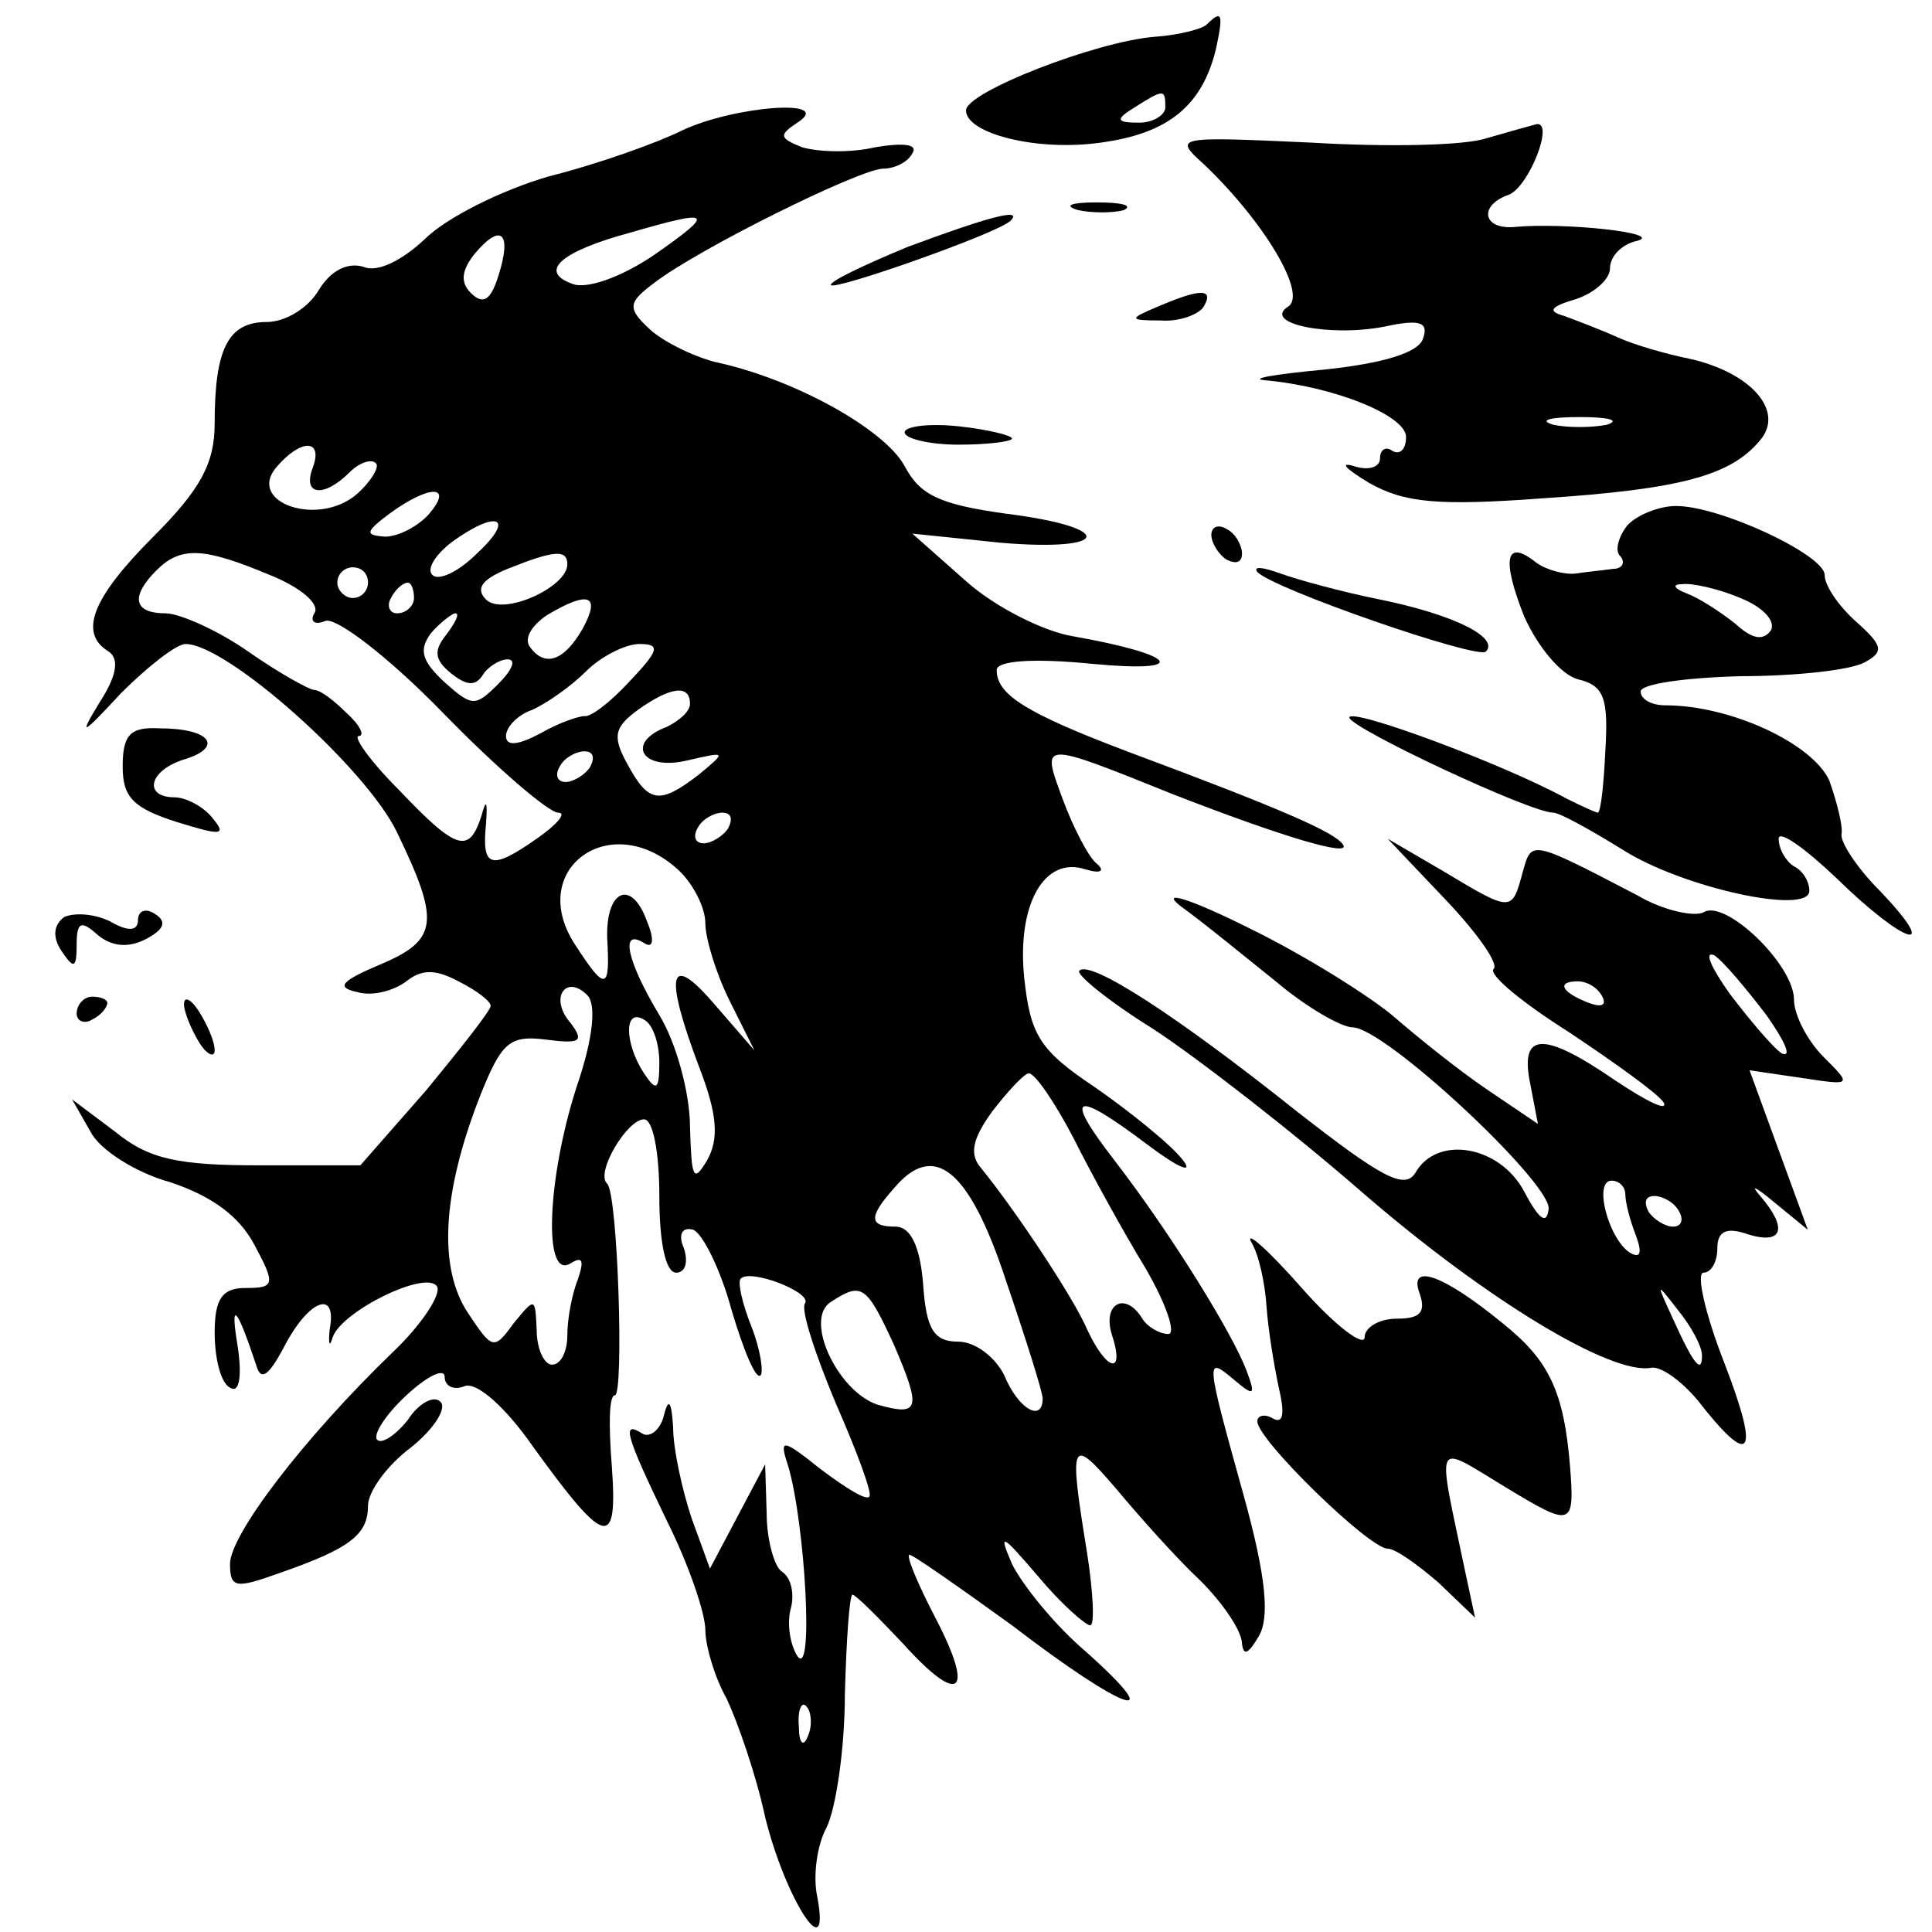 <?xml version="1.0" standalone="no"?>
<!DOCTYPE svg PUBLIC "-//W3C//DTD SVG 20010904//EN"
 "http://www.w3.org/TR/2001/REC-SVG-20010904/DTD/svg10.dtd">
<svg version="1.0" xmlns="http://www.w3.org/2000/svg"
 width="126pt" height="126pt" viewBox="0 0 126 126"
 preserveAspectRatio="xMidYMid meet">
<g transform="translate(0,126) scale(0.1,-0.1)"
fill="#000000" stroke="none">
<path d="M787 1244 c-3 -3 -19 -7 -34 -8 -38 -3 -123 -36 -123 -48 0 -15 46
-27 88 -21 44 6 66 24 75 61 5 23 4 26 -6 16z m-27 -54 c0 -5 -8 -10 -17 -10
-15 0 -16 2 -3 10 19 12 20 12 20 0z"/>
<path d="M445 1175 c-16 -8 -55 -22 -87 -30 -31 -9 -67 -27 -81 -41 -15 -14
-31 -22 -40 -18 -10 3 -21 -2 -29 -15 -7 -12 -22 -21 -34 -21 -25 0 -34 -17
-34 -66 0 -26 -9 -43 -40 -74 -40 -40 -49 -63 -29 -75 7 -5 5 -16 -6 -33 -14
-23 -12 -22 14 6 17 17 36 32 42 32 27 0 118 -81 138 -123 28 -58 27 -70 -11
-86 -26 -11 -29 -15 -15 -18 10 -3 24 1 32 7 10 8 19 8 34 0 12 -6 21 -13 21
-16 0 -3 -19 -27 -42 -55 l-43 -49 -66 0 c-53 0 -72 4 -94 22 l-28 21 12 -21
c6 -12 30 -27 52 -33 27 -9 45 -22 55 -41 14 -26 13 -28 -6 -28 -15 0 -20 -7
-20 -29 0 -17 4 -33 10 -36 6 -4 8 7 5 27 -5 30 -1 27 12 -12 3 -11 8 -8 19
13 16 30 34 36 29 10 -1 -10 0 -12 2 -5 6 17 61 44 68 33 3 -5 -10 -25 -29
-43 -58 -56 -106 -119 -106 -138 0 -16 4 -16 32 -6 46 16 58 25 58 44 0 9 12
26 28 38 15 12 24 26 19 30 -4 4 -14 -1 -21 -12 -8 -10 -17 -16 -20 -13 -3 3
5 16 19 29 14 13 25 18 25 12 0 -6 6 -9 13 -6 8 3 27 -14 45 -40 47 -65 55
-67 51 -12 -2 25 -2 46 2 46 6 0 2 131 -5 138 -8 7 13 42 24 42 6 0 10 -22 10
-50 0 -30 4 -50 11 -50 6 0 8 7 5 16 -4 9 -1 14 6 12 6 -2 18 -26 25 -52 8
-27 16 -46 19 -43 2 2 0 17 -6 32 -6 15 -9 29 -7 31 6 7 47 -9 42 -16 -3 -4 7
-34 20 -65 14 -32 24 -59 22 -61 -2 -3 -16 6 -32 18 -25 20 -27 20 -21 2 11
-37 17 -140 6 -124 -5 8 -7 22 -4 32 2 9 0 19 -6 23 -5 3 -10 21 -10 38 l-1
32 -18 -34 -18 -34 -12 33 c-6 18 -12 45 -12 59 -1 17 -3 20 -6 8 -2 -9 -9
-15 -14 -12 -14 9 -11 -1 16 -57 14 -28 25 -60 25 -71 0 -10 6 -31 14 -45 7
-15 19 -49 25 -77 13 -53 43 -100 34 -52 -3 14 0 34 6 45 6 12 12 51 12 87 1
36 3 65 5 65 2 0 17 -15 33 -32 37 -41 47 -33 21 17 -11 21 -19 40 -17 41 1 1
31 -20 67 -46 73 -56 104 -67 48 -17 -20 17 -41 43 -48 57 -9 21 -7 20 17 -8
15 -18 31 -32 34 -32 3 0 2 21 -2 47 -12 74 -11 77 19 42 15 -18 39 -45 55
-60 15 -15 27 -33 27 -41 1 -8 4 -7 11 5 7 12 5 38 -10 92 -25 90 -25 91 -6
75 13 -11 14 -10 8 6 -9 24 -49 89 -86 137 -34 44 -27 47 22 10 20 -15 30 -19
22 -9 -8 10 -34 31 -57 47 -36 24 -42 34 -46 71 -5 48 13 80 40 71 10 -3 13
-1 7 4 -5 4 -15 23 -22 42 -14 38 -15 38 72 3 72 -28 116 -41 111 -33 -5 8
-39 23 -141 61 -66 25 -85 37 -85 53 0 6 23 8 63 4 64 -6 55 6 -13 18 -19 3
-51 19 -70 36 l-35 31 58 -6 c72 -6 75 10 3 19 -43 6 -56 12 -66 31 -13 24
-72 57 -124 68 -15 4 -35 14 -43 22 -14 13 -13 17 3 29 28 22 135 75 150 75 7
0 16 4 19 10 4 6 -6 7 -24 4 -17 -4 -38 -3 -48 0 -15 6 -15 8 -3 16 25 16 -41
11 -75 -5z m-18 -81 c-22 -15 -45 -23 -54 -19 -22 8 -7 21 37 33 55 16 57 14
17 -14z m-102 -14 c-5 -16 -10 -19 -18 -11 -7 7 -6 15 3 26 17 20 24 13 15
-15z m-121 -125 c-7 -18 7 -20 24 -3 6 6 14 9 17 6 3 -2 -3 -12 -12 -20 -25
-22 -72 -6 -53 17 16 19 31 19 24 0z m76 -30 c-7 -8 -20 -15 -29 -15 -13 1
-13 3 3 15 26 19 42 19 26 0z m31 -26 c-12 -12 -25 -18 -29 -14 -4 4 2 13 12
21 30 22 43 17 17 -7z m-135 -14 c20 -8 33 -19 29 -25 -3 -5 0 -8 7 -5 7 3 42
-24 77 -60 35 -36 69 -65 75 -65 6 0 -1 -8 -14 -17 -30 -21 -36 -19 -33 10 1
15 0 16 -3 5 -8 -25 -16 -23 -54 17 -19 19 -30 35 -26 35 4 0 1 7 -8 15 -8 8
-17 15 -21 15 -3 0 -23 11 -43 25 -20 14 -45 25 -54 25 -21 0 -23 11 -6 28 16
16 31 15 74 -3z m194 7 c0 -15 -42 -34 -53 -23 -7 7 -3 13 14 20 30 12 39 13
39 3z m-130 -12 c0 -5 -4 -10 -10 -10 -5 0 -10 5 -10 10 0 6 5 10 10 10 6 0
10 -4 10 -10z m30 -10 c0 -5 -5 -10 -11 -10 -5 0 -7 5 -4 10 3 6 8 10 11 10 2
0 4 -4 4 -10z m110 -20 c-12 -21 -25 -26 -35 -11 -3 6 3 14 12 20 27 16 35 13
23 -9z m-89 -4 c-8 -10 -8 -16 3 -25 10 -8 16 -9 21 -1 3 5 11 10 16 10 6 0 3
-7 -6 -16 -15 -15 -17 -15 -35 1 -15 14 -17 21 -9 32 6 7 14 13 16 13 3 0 0
-6 -6 -14z m119 -31 c-12 -13 -25 -23 -29 -22 -3 0 -16 -4 -28 -11 -15 -8 -23
-9 -23 -2 0 6 8 14 17 17 9 4 25 15 35 25 10 10 26 18 35 18 14 0 13 -4 -7
-25z m40 -14 c0 -5 -7 -11 -15 -15 -27 -10 -17 -29 13 -22 26 6 26 6 8 -9 -26
-20 -33 -19 -47 7 -10 18 -8 24 7 35 21 15 34 17 34 4z m-65 -41 c-3 -5 -11
-10 -16 -10 -6 0 -7 5 -4 10 3 6 11 10 16 10 6 0 7 -4 4 -10z m90 -40 c-3 -5
-11 -10 -16 -10 -6 0 -7 5 -4 10 3 6 11 10 16 10 6 0 7 -4 4 -10z m-33 -27
c10 -9 18 -25 18 -35 0 -10 7 -33 16 -51 l16 -32 -26 30 c-30 35 -33 20 -10
-41 12 -31 13 -47 5 -61 -9 -15 -10 -11 -11 22 0 22 -9 55 -20 73 -21 35 -26
57 -10 47 6 -4 7 2 2 14 -10 28 -27 21 -26 -11 2 -34 -1 -35 -21 -4 -32 49 23
89 67 49z m-66 -142 c-19 -59 -22 -126 -4 -115 8 5 9 2 5 -10 -4 -10 -7 -26
-7 -37 0 -10 -4 -19 -10 -19 -5 0 -10 10 -10 23 -1 21 -1 21 -15 4 -13 -18
-14 -17 -30 7 -19 29 -17 77 8 141 14 35 19 40 43 37 23 -3 25 -1 16 11 -14
16 -3 32 11 18 6 -6 4 -28 -7 -60z m54 16 c0 -18 -2 -19 -10 -7 -13 20 -13 43
0 35 6 -3 10 -16 10 -28z m270 -49 c12 -24 33 -62 47 -85 14 -24 20 -43 15
-43 -6 0 -14 5 -17 10 -11 18 -26 10 -20 -10 9 -27 -3 -25 -16 3 -9 21 -47 78
-69 105 -8 9 -6 19 7 37 10 13 21 25 24 25 4 0 17 -19 29 -42z m-44 -93 c13
-38 24 -73 24 -77 0 -16 -16 -7 -25 15 -6 12 -19 22 -30 22 -16 0 -21 8 -23
38 -2 24 -8 37 -18 37 -17 0 -18 6 -1 25 26 31 49 13 73 -60z m-73 -42 c18
-42 17 -47 -11 -39 -26 9 -48 56 -30 67 20 13 23 11 41 -28z m-56 -255 c-3 -8
-6 -5 -6 6 -1 11 2 17 5 13 3 -3 4 -12 1 -19z"/>
<path d="M970 1170 c-14 -5 -65 -6 -115 -3 -88 4 -90 4 -70 -14 39 -37 68 -85
55 -93 -17 -11 27 -20 63 -13 23 5 29 3 25 -8 -3 -9 -26 -16 -64 -20 -32 -3
-50 -6 -39 -7 45 -4 92 -23 92 -37 0 -8 -4 -12 -9 -9 -4 3 -8 1 -8 -5 0 -6 -8
-8 -17 -5 -10 3 -5 -2 10 -11 23 -13 45 -15 113 -10 91 6 123 15 142 38 16 19
-6 44 -46 53 -15 3 -36 9 -47 14 -11 5 -27 11 -35 14 -11 3 -9 6 8 11 12 4 22
13 22 20 0 8 8 16 18 18 17 5 -47 12 -80 9 -21 -2 -24 14 -4 21 13 5 30 48 18
46 -4 -1 -18 -5 -32 -9z m78 -187 c-10 -2 -26 -2 -35 0 -10 3 -2 5 17 5 19 0
27 -2 18 -5z"/>
<path d="M703 1123 c9 -2 23 -2 30 0 6 3 -1 5 -18 5 -16 0 -22 -2 -12 -5z"/>
<path d="M592 1099 c-29 -12 -52 -23 -50 -25 4 -3 109 34 117 42 9 9 -16 2
-67 -17z"/>
<path d="M755 1060 c-19 -8 -19 -9 2 -9 12 -1 25 4 28 9 7 12 -2 12 -30 0z"/>
<path d="M590 978 c0 -4 16 -8 35 -8 19 0 35 2 35 4 0 2 -16 6 -35 8 -19 2
-35 0 -35 -4z"/>
<path d="M1061 917 c-6 -8 -8 -17 -4 -20 3 -4 1 -8 -5 -8 -7 -1 -18 -2 -24 -3
-7 -1 -19 2 -26 7 -20 16 -23 3 -8 -35 9 -20 24 -38 35 -41 17 -4 20 -12 18
-46 -1 -22 -3 -41 -5 -41 -1 0 -10 4 -20 9 -42 23 -142 60 -142 53 1 -7 118
-62 133 -62 4 0 24 -11 45 -24 39 -25 122 -43 122 -27 0 6 -4 13 -10 16 -5 3
-10 11 -10 18 0 6 17 -6 38 -26 44 -43 69 -51 28 -8 -15 15 -26 32 -25 37 1 5
-3 21 -8 35 -11 24 -64 49 -107 49 -9 0 -16 4 -16 9 0 5 29 9 65 10 36 0 72 4
81 9 13 7 12 11 -6 27 -11 10 -20 23 -20 30 0 13 -68 45 -97 45 -11 0 -26 -6
-32 -13z m74 -47 c15 -6 23 -15 20 -21 -5 -7 -12 -6 -23 4 -10 8 -24 17 -32
20 -8 3 -10 6 -3 6 6 1 24 -3 38 -9z"/>
<path d="M790 911 c0 -5 5 -13 10 -16 6 -3 10 -2 10 4 0 5 -4 13 -10 16 -5 3
-10 2 -10 -4z"/>
<path d="M820 887 c10 -11 143 -57 149 -52 9 9 -20 24 -69 34 -25 5 -54 13
-65 17 -11 4 -18 5 -15 1z"/>
<path d="M80 760 c0 -20 7 -27 35 -36 29 -9 33 -9 24 2 -6 8 -18 14 -25 14
-21 0 -17 18 7 25 25 8 16 20 -17 20 -19 1 -24 -4 -24 -25z"/>
<path d="M943 673 c20 -21 35 -42 31 -45 -3 -4 19 -22 49 -41 30 -20 58 -40
62 -46 3 -6 -10 0 -31 14 -48 33 -63 32 -56 -2 l5 -26 -34 23 c-19 13 -45 34
-60 47 -14 12 -56 39 -95 58 -38 19 -58 25 -44 14 14 -10 42 -33 62 -49 20
-17 43 -30 50 -30 21 0 128 -100 128 -118 -1 -11 -6 -8 -16 11 -16 30 -57 37
-71 12 -7 -11 -22 -3 -77 40 -79 63 -135 99 -142 92 -3 -2 19 -20 48 -38 29
-19 91 -67 138 -108 80 -69 161 -118 187 -113 6 1 19 -8 30 -21 35 -45 41 -37
18 23 -13 33 -19 60 -14 60 5 0 9 7 9 16 0 11 6 14 20 9 23 -7 26 4 8 25 -7 8
-3 6 9 -4 l22 -18 -19 52 -19 52 34 -5 c33 -5 33 -5 14 14 -10 10 -19 27 -19
37 0 23 -45 66 -59 57 -6 -3 -26 1 -43 11 -71 37 -69 36 -75 15 -7 -26 -7 -26
-52 1 l-36 21 38 -40z m209 -75 c12 -17 17 -28 10 -25 -6 4 -21 22 -34 39 -12
17 -17 28 -10 25 6 -4 21 -22 34 -39z m-107 12 c3 -6 -1 -7 -9 -4 -18 7 -21
14 -7 14 6 0 13 -4 16 -10z m15 -129 c0 -5 3 -17 7 -27 4 -11 3 -15 -4 -11
-14 9 -24 47 -12 47 5 0 9 -4 9 -9z m35 -11 c3 -5 2 -10 -4 -10 -5 0 -13 5
-16 10 -3 6 -2 10 4 10 5 0 13 -4 16 -10z m15 -94 c0 -12 -5 -7 -19 24 -11 24
-11 24 3 6 9 -11 16 -24 16 -30z"/>
<path d="M42 662 c-7 -5 -8 -13 -2 -22 8 -12 10 -12 10 4 0 15 3 16 14 6 10
-8 21 -8 32 -2 11 6 13 11 5 16 -6 4 -11 2 -11 -4 0 -7 -6 -8 -18 -1 -10 5
-23 6 -30 3z"/>
<path d="M50 599 c0 -5 5 -7 10 -4 6 3 10 8 10 11 0 2 -4 4 -10 4 -5 0 -10 -5
-10 -11z"/>
<path d="M120 605 c0 -5 5 -17 10 -25 5 -8 10 -10 10 -5 0 6 -5 17 -10 25 -5
8 -10 11 -10 5z"/>
<path d="M816 450 c5 -8 9 -27 10 -42 1 -15 5 -39 8 -53 4 -17 3 -24 -4 -20
-5 3 -10 2 -10 -2 0 -12 73 -83 85 -83 5 0 19 -10 33 -22 l24 -23 -6 28 c-19
91 -22 86 26 57 43 -26 45 -26 42 13 -4 50 -14 70 -44 94 -39 32 -62 40 -54
19 4 -12 0 -16 -15 -16 -12 0 -21 -6 -21 -12 0 -7 -19 7 -41 32 -22 25 -37 38
-33 30z"/>
</g>
</svg>
